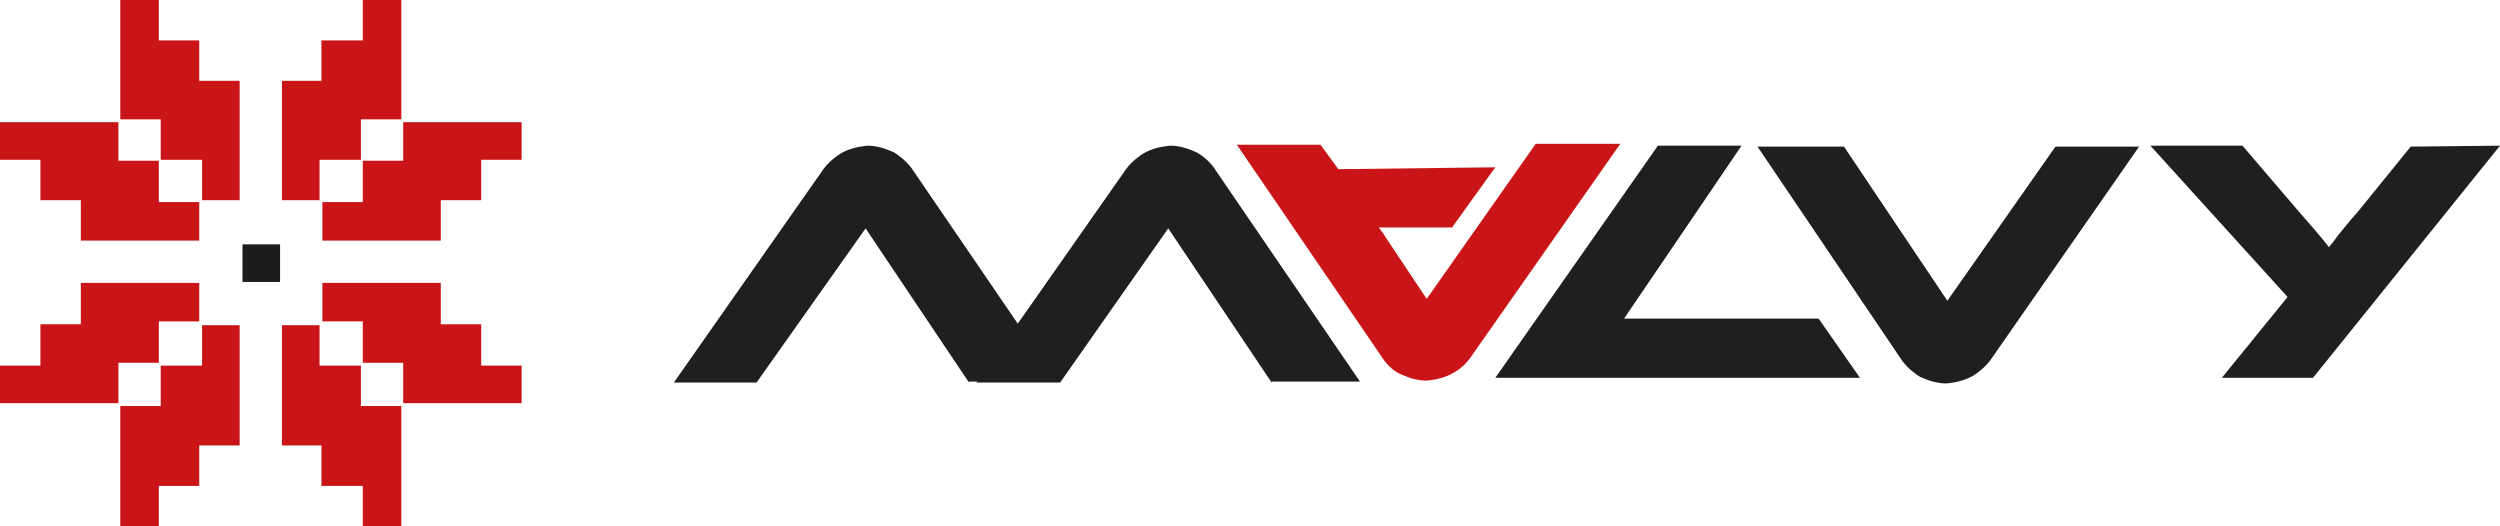 <?xml version="1.0" encoding="utf-8"?>
<!-- Generator: Adobe Illustrator 26.5.0, SVG Export Plug-In . SVG Version: 6.00 Build 0)  -->
<svg version="1.1" id="Layer_1" xmlns="http://www.w3.org/2000/svg" xmlns:xlink="http://www.w3.org/1999/xlink" x="0px" y="0px"
	 viewBox="0 0 266 56" style="enable-background:new 0 0 266 56;" xml:space="preserve">
<style type="text/css">
	.st0{clip-path:url(#SVGID_00000103251588315223408650000017262450591652171690_);}
	.st1{fill:#CA1518;}
	.st2{fill:#1F1F1D;}
	.st3{fill:#1D1D1B;}
</style>
<g>
	<defs>
		<rect id="SVGID_1_" width="266" height="56"/>
	</defs>
	<clipPath id="SVGID_00000138553712705136448530000012642018633392912813_">
		<use xlink:href="#SVGID_1_"  style="overflow:visible;"/>
	</clipPath>
	<g style="clip-path:url(#SVGID_00000138553712705136448530000012642018633392912813_);">
		<path class="st1" d="M38.6,0v4.3h-0.3h-1.8h-2.3v4.3H34h-0.8H30v12.7h4V17h0.3h3h1.1v-4.3h0.3h2h2V0H38.6z"/>
		<path class="st1" d="M55.5,17h-4.3v0.3v1.7v2.3h-4.3v0.3v0.8v3.2H34.3v-4.1h4.3v-0.3v-3v-1.1h4.3V17v-2v-2h12.6V17z"/>
		<path class="st1" d="M55.5,38.9h-4.3v-0.3v-1.8v-2.3h-4.3v-0.3v-0.8v-3.3H34.3v4.1h4.3v0.3v3v1.1h4.3v0.3v2v2h12.6V38.9z"/>
		<path class="st1" d="M38.6,56v-4.3h-0.3h-1.8h-2.3v-4.3H34h-0.8H30V34.6h4v4.3h0.3h3h1.1v4.3h0.3h2h2V56H38.6z"/>
		<path class="st1" d="M16.9,0v4.3h0.3h1.7h2.3v4.3h0.3h0.8h3.2v12.7h-4V17h-0.3h-3h-1.1v-4.3h-0.3h-2h-2V0H16.9z"/>
		<path class="st1" d="M0,17h4.3v0.3v1.7v2.3h4.3v0.3v0.8v3.2h12.6v-4.1h-4.3v-0.3v-3v-1.1h-4.3V17v-2v-2H0V17z"/>
		<path class="st1" d="M0,38.9h4.3v-0.3v-1.8v-2.3h4.3v-0.3v-0.8v-3.3h12.6v4.1h-4.3v0.3v3v1.1h-4.3v0.3v2v2H0V38.9z"/>
		<path class="st1" d="M16.9,56v-4.3h0.3h1.7h2.3v-4.3h0.3h0.8h3.2V34.6h-4v4.3h-0.3h-3h-1.1v4.3h-0.3h-2h-2V56H16.9z"/>
		<path class="st1" d="M159.1,17.8l-4.6,6.4h-3.4c-1.5,0-3.2,0-4.4,0c0.2,0.3,0.5,0.6,0.7,1l4.4,6.6l11.6-16.5h9l-15.7,22.4
			c-0.5,0.8-1.2,1.5-2.1,2c-0.9,0.5-1.8,0.7-2.8,0.8c-1,0-1.9-0.3-2.8-0.7s-1.6-1.2-2.1-2l-15.3-22.4h8.9l1.9,2.6L159.1,17.8z"/>
		<path class="st2" d="M193.5,33.9l4.4,6.3h-38.8l17.3-24.7h8.9l-12.5,18.4H193.5z"/>
		<path class="st2" d="M196.2,15.6L207.2,32l11.5-16.4h8.9L212,38c-0.5,0.8-1.3,1.5-2.1,2c-0.9,0.5-1.8,0.7-2.8,0.8
			c-1,0-1.9-0.3-2.8-0.7c-0.8-0.5-1.6-1.2-2.1-2L187,15.6H196.2z"/>
		<path class="st2" d="M103.1,40.7L92.1,24.3L80.5,40.7h-8.8l15.7-22.4c0.5-0.8,1.3-1.5,2.1-2c0.9-0.5,1.8-0.7,2.8-0.8
			c1,0,1.9,0.3,2.8,0.7c0.8,0.5,1.6,1.2,2.1,2l15.3,22.4H103.1z"/>
		<path class="st2" d="M135.3,40.7l-11-16.4l-11.5,16.4h-8.9l15.7-22.4c0.5-0.8,1.3-1.5,2.1-2c0.9-0.5,1.8-0.7,2.8-0.8
			c1,0,1.9,0.3,2.8,0.7c0.9,0.5,1.6,1.2,2.1,2l15.3,22.4H135.3z"/>
		<path class="st2" d="M256.5,15.6l-5.6,6.9l-0.7,0.8l-0.5,0.6l-0.9,1.1l-0.6,0.8l-0.4,0.5c-0.5-0.7-2.5-3-3.3-3.9l-5.9-6.9h-9.8
			l14.6,16.1l-7,8.6h9.7L266,15.5L256.5,15.6z"/>
		<path class="st3" d="M29.8,26h-4V30h4V26z"/>
	</g>
</g>
</svg>
